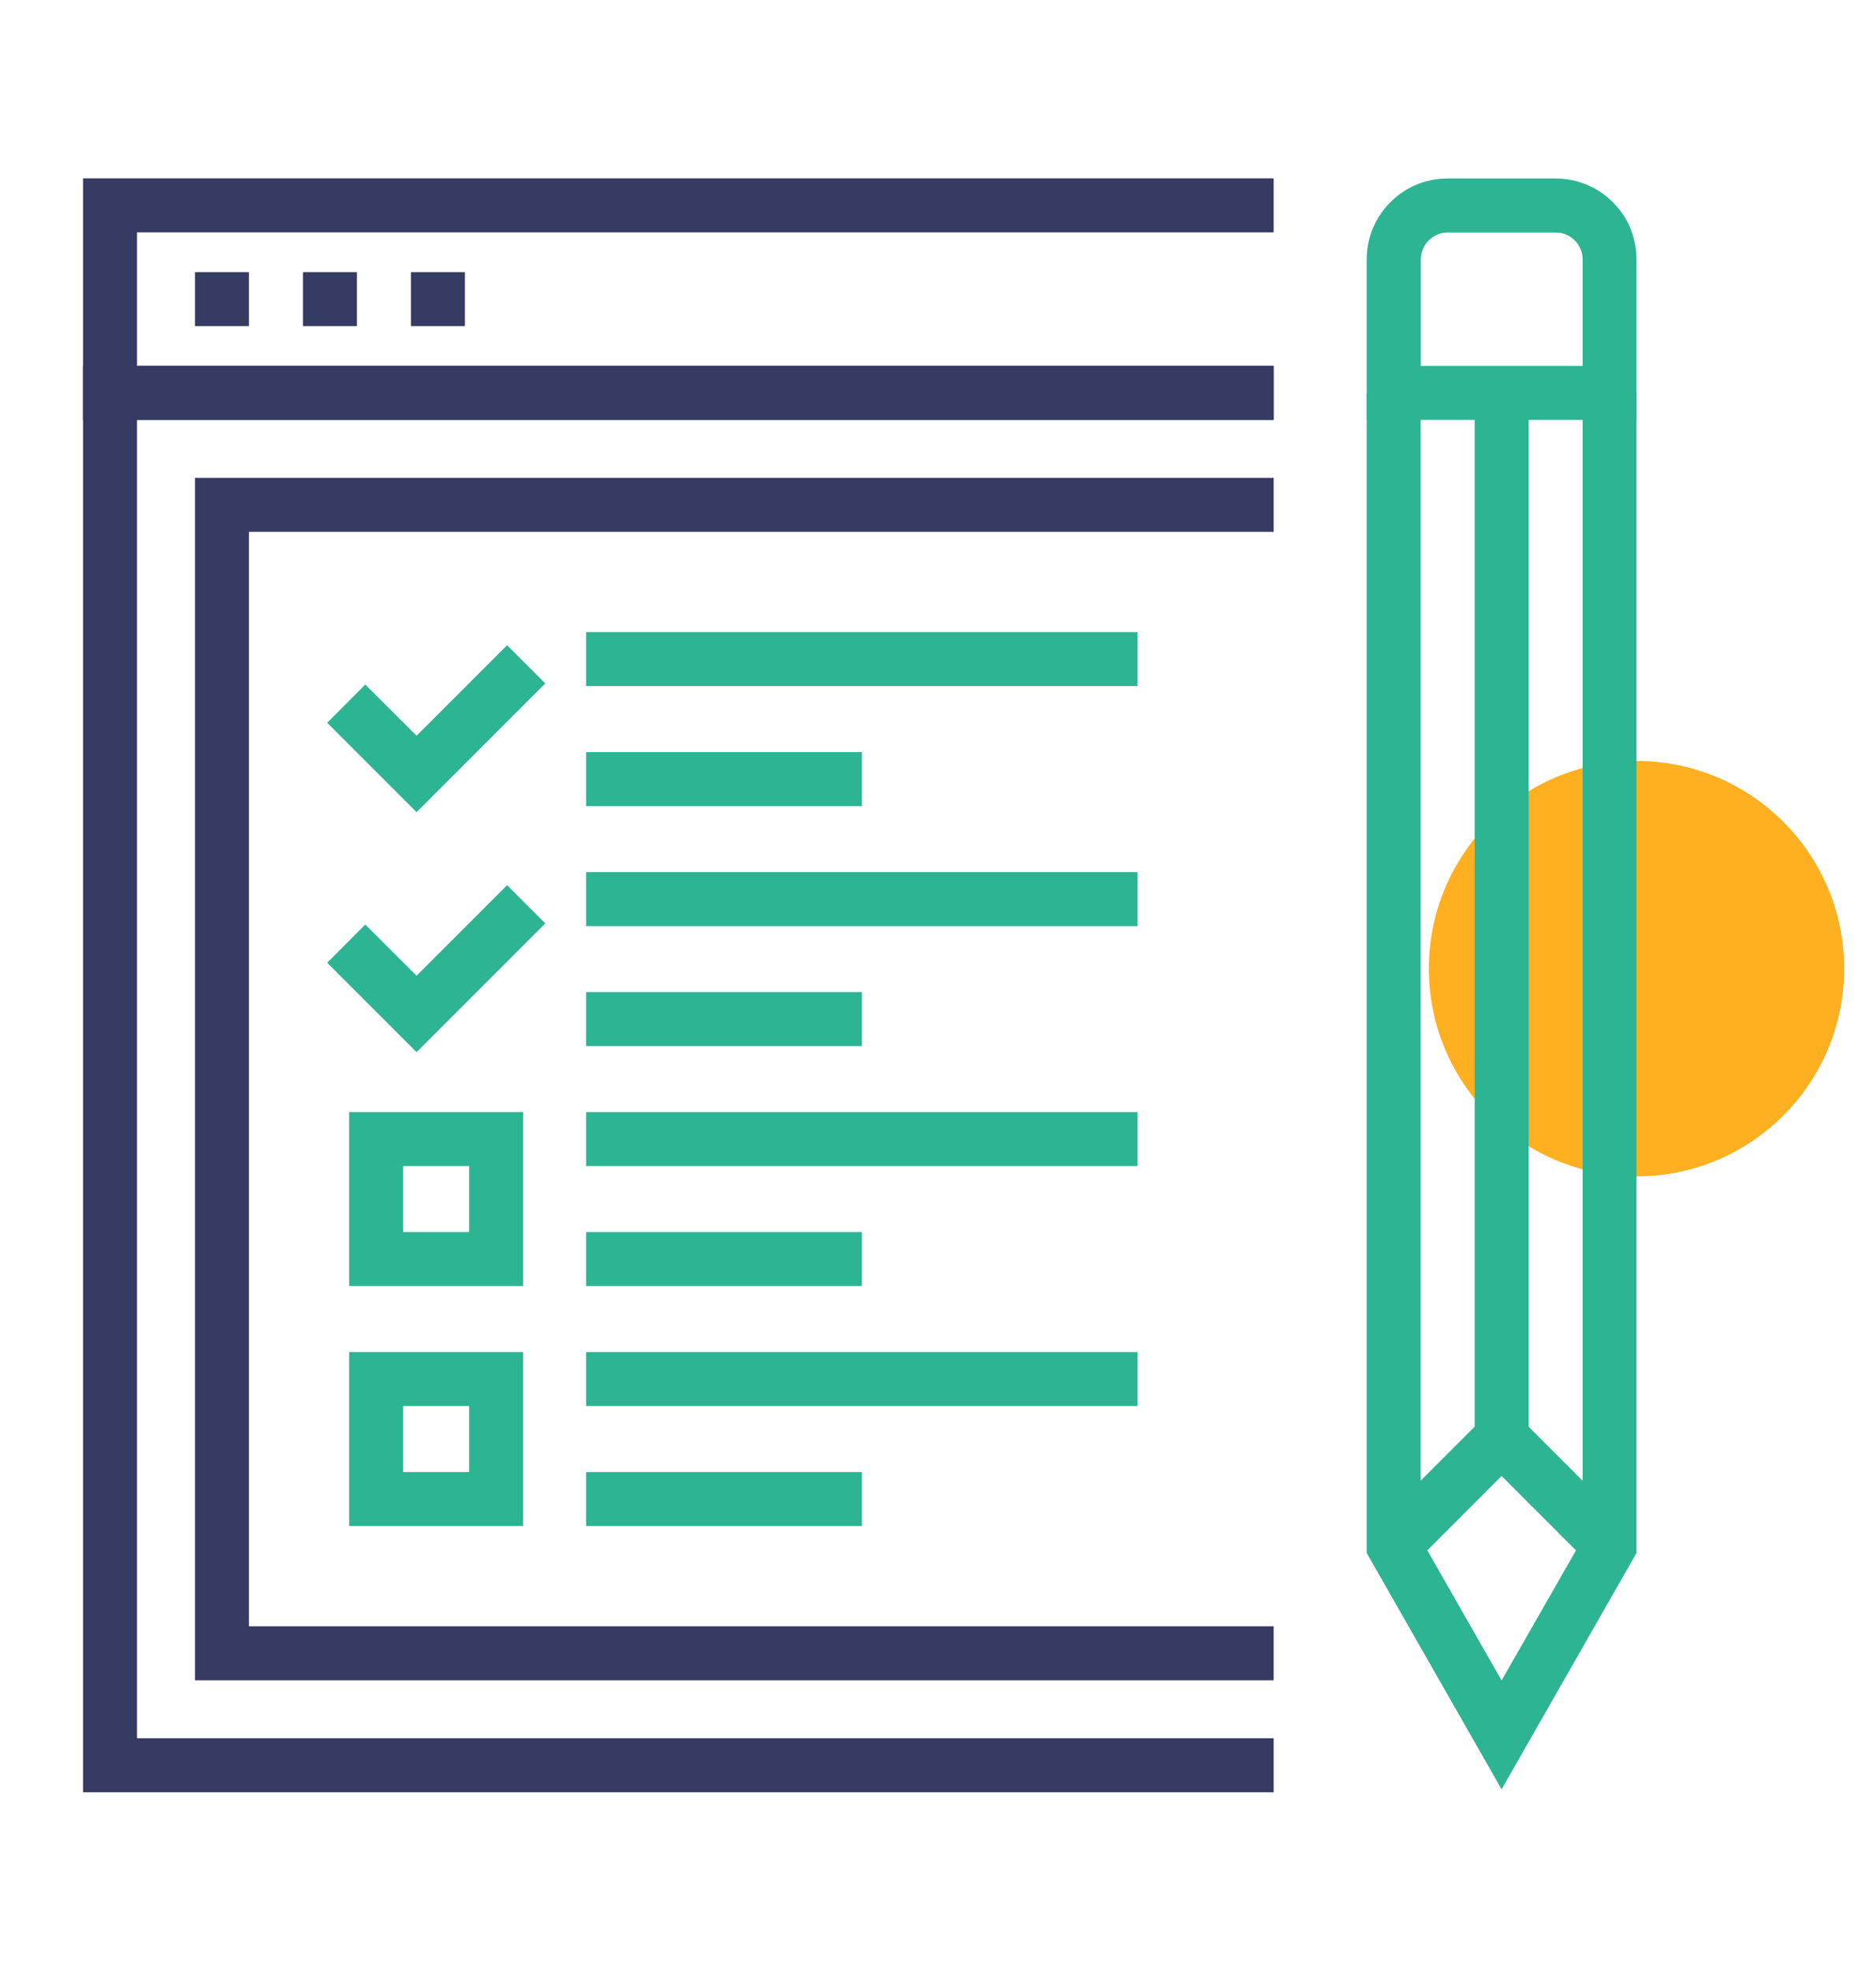 <?xml version="1.0" encoding="utf-8"?>
<!-- Generator: Adobe Illustrator 25.2.1, SVG Export Plug-In . SVG Version: 6.00 Build 0)  -->
<svg version="1.1" id="Layer_1" xmlns="http://www.w3.org/2000/svg" xmlns:xlink="http://www.w3.org/1999/xlink" x="0px" y="0px"
	 viewBox="0 0 133.08 139.77" style="enable-background:new 0 0 133.08 139.77;" xml:space="preserve">
<style type="text/css">
	.st0{fill:#FFB020;}
	.st1{fill:#2DB493;}
	.st2{fill:#363B64;}
</style>
<g>
	<circle class="st0" cx="116.09" cy="68.7" r="14.73"/>
	<g>
		<g>
			<polygon class="st2" points="90.35,127.11 5.89,127.11 5.89,25.95 90.35,25.95 90.35,29.78 9.72,29.78 9.72,123.28 90.35,123.28 
							"/>
			<polygon class="st2" points="90.35,29.78 5.89,29.78 5.89,12.65 90.35,12.65 90.35,16.48 9.72,16.48 9.72,25.95 90.35,25.95 			
				"/>
			<g>
				<rect x="29.15" y="19.3" class="st2" width="3.83" height="3.83"/>
				<rect x="21.49" y="19.3" class="st2" width="3.83" height="3.83"/>
				<rect x="13.83" y="19.3" class="st2" width="3.83" height="3.83"/>
			</g>
			<polygon class="st2" points="90.35,119.17 13.83,119.17 13.83,33.89 90.35,33.89 90.35,37.72 17.66,37.72 17.66,115.34 
				90.35,115.34 			"/>
		</g>
		<g>
			<g>
				<g>
					<rect x="41.58" y="44.83" class="st1" width="39.11" height="3.83"/>
					<rect x="41.58" y="53.34" class="st1" width="19.56" height="3.83"/>
					<polygon class="st1" points="29.55,57.6 23.21,51.26 25.91,48.55 29.55,52.18 35.97,45.76 38.68,48.47 					"/>
				</g>
			</g>
			<g>
				<g>
					<rect x="41.58" y="61.85" class="st1" width="39.11" height="3.83"/>
					<rect x="41.58" y="70.36" class="st1" width="19.56" height="3.83"/>
					<polygon class="st1" points="29.55,74.62 23.21,68.28 25.91,65.57 29.55,69.2 35.97,62.78 38.68,65.49 					"/>
				</g>
			</g>
			<g>
				<g>
					<rect x="41.58" y="78.87" class="st1" width="39.11" height="3.83"/>
					<rect x="41.58" y="87.38" class="st1" width="19.56" height="3.83"/>
					<path class="st1" d="M37.11,91.21H24.77V78.87h12.34V91.21z M28.6,87.38h4.68V82.7H28.6V87.38z"/>
				</g>
			</g>
			<g>
				<g>
					<rect x="41.58" y="95.89" class="st1" width="39.11" height="3.83"/>
					<rect x="41.58" y="104.4" class="st1" width="19.56" height="3.83"/>
					<path class="st1" d="M37.11,108.23H24.77V95.89h12.34V108.23z M28.6,104.4h4.68v-4.68H28.6V104.4z"/>
				</g>
			</g>
		</g>
		<g>
			<rect x="104.61" y="27.87" class="st1" width="3.83" height="74.11"/>
			<polygon class="st1" points="106.52,126.9 96.95,110.14 96.95,27.87 100.78,27.87 100.78,109.13 106.52,119.18 112.27,109.13 
				112.27,27.87 116.09,27.87 116.09,110.14 			"/>
			<polygon class="st1" points="112.83,110.99 106.52,104.68 100.22,110.99 97.51,108.28 106.52,99.27 115.53,108.28 			"/>
			<path class="st1" d="M116.09,29.78H96.95V18.4c0-1.53,0.6-2.98,1.68-4.06c1.09-1.09,2.53-1.68,4.06-1.68h7.66
				c1.54,0,2.98,0.6,4.06,1.68c1.09,1.08,1.68,2.53,1.68,4.06V29.78z M100.78,25.95h11.49V18.4c0-0.51-0.2-0.99-0.56-1.35
				c-0.36-0.36-0.84-0.56-1.35-0.56h-7.66c-0.51,0-0.99,0.2-1.35,0.56c-0.36,0.36-0.56,0.84-0.56,1.35V25.95z"/>
		</g>
	</g>
</g>
</svg>
